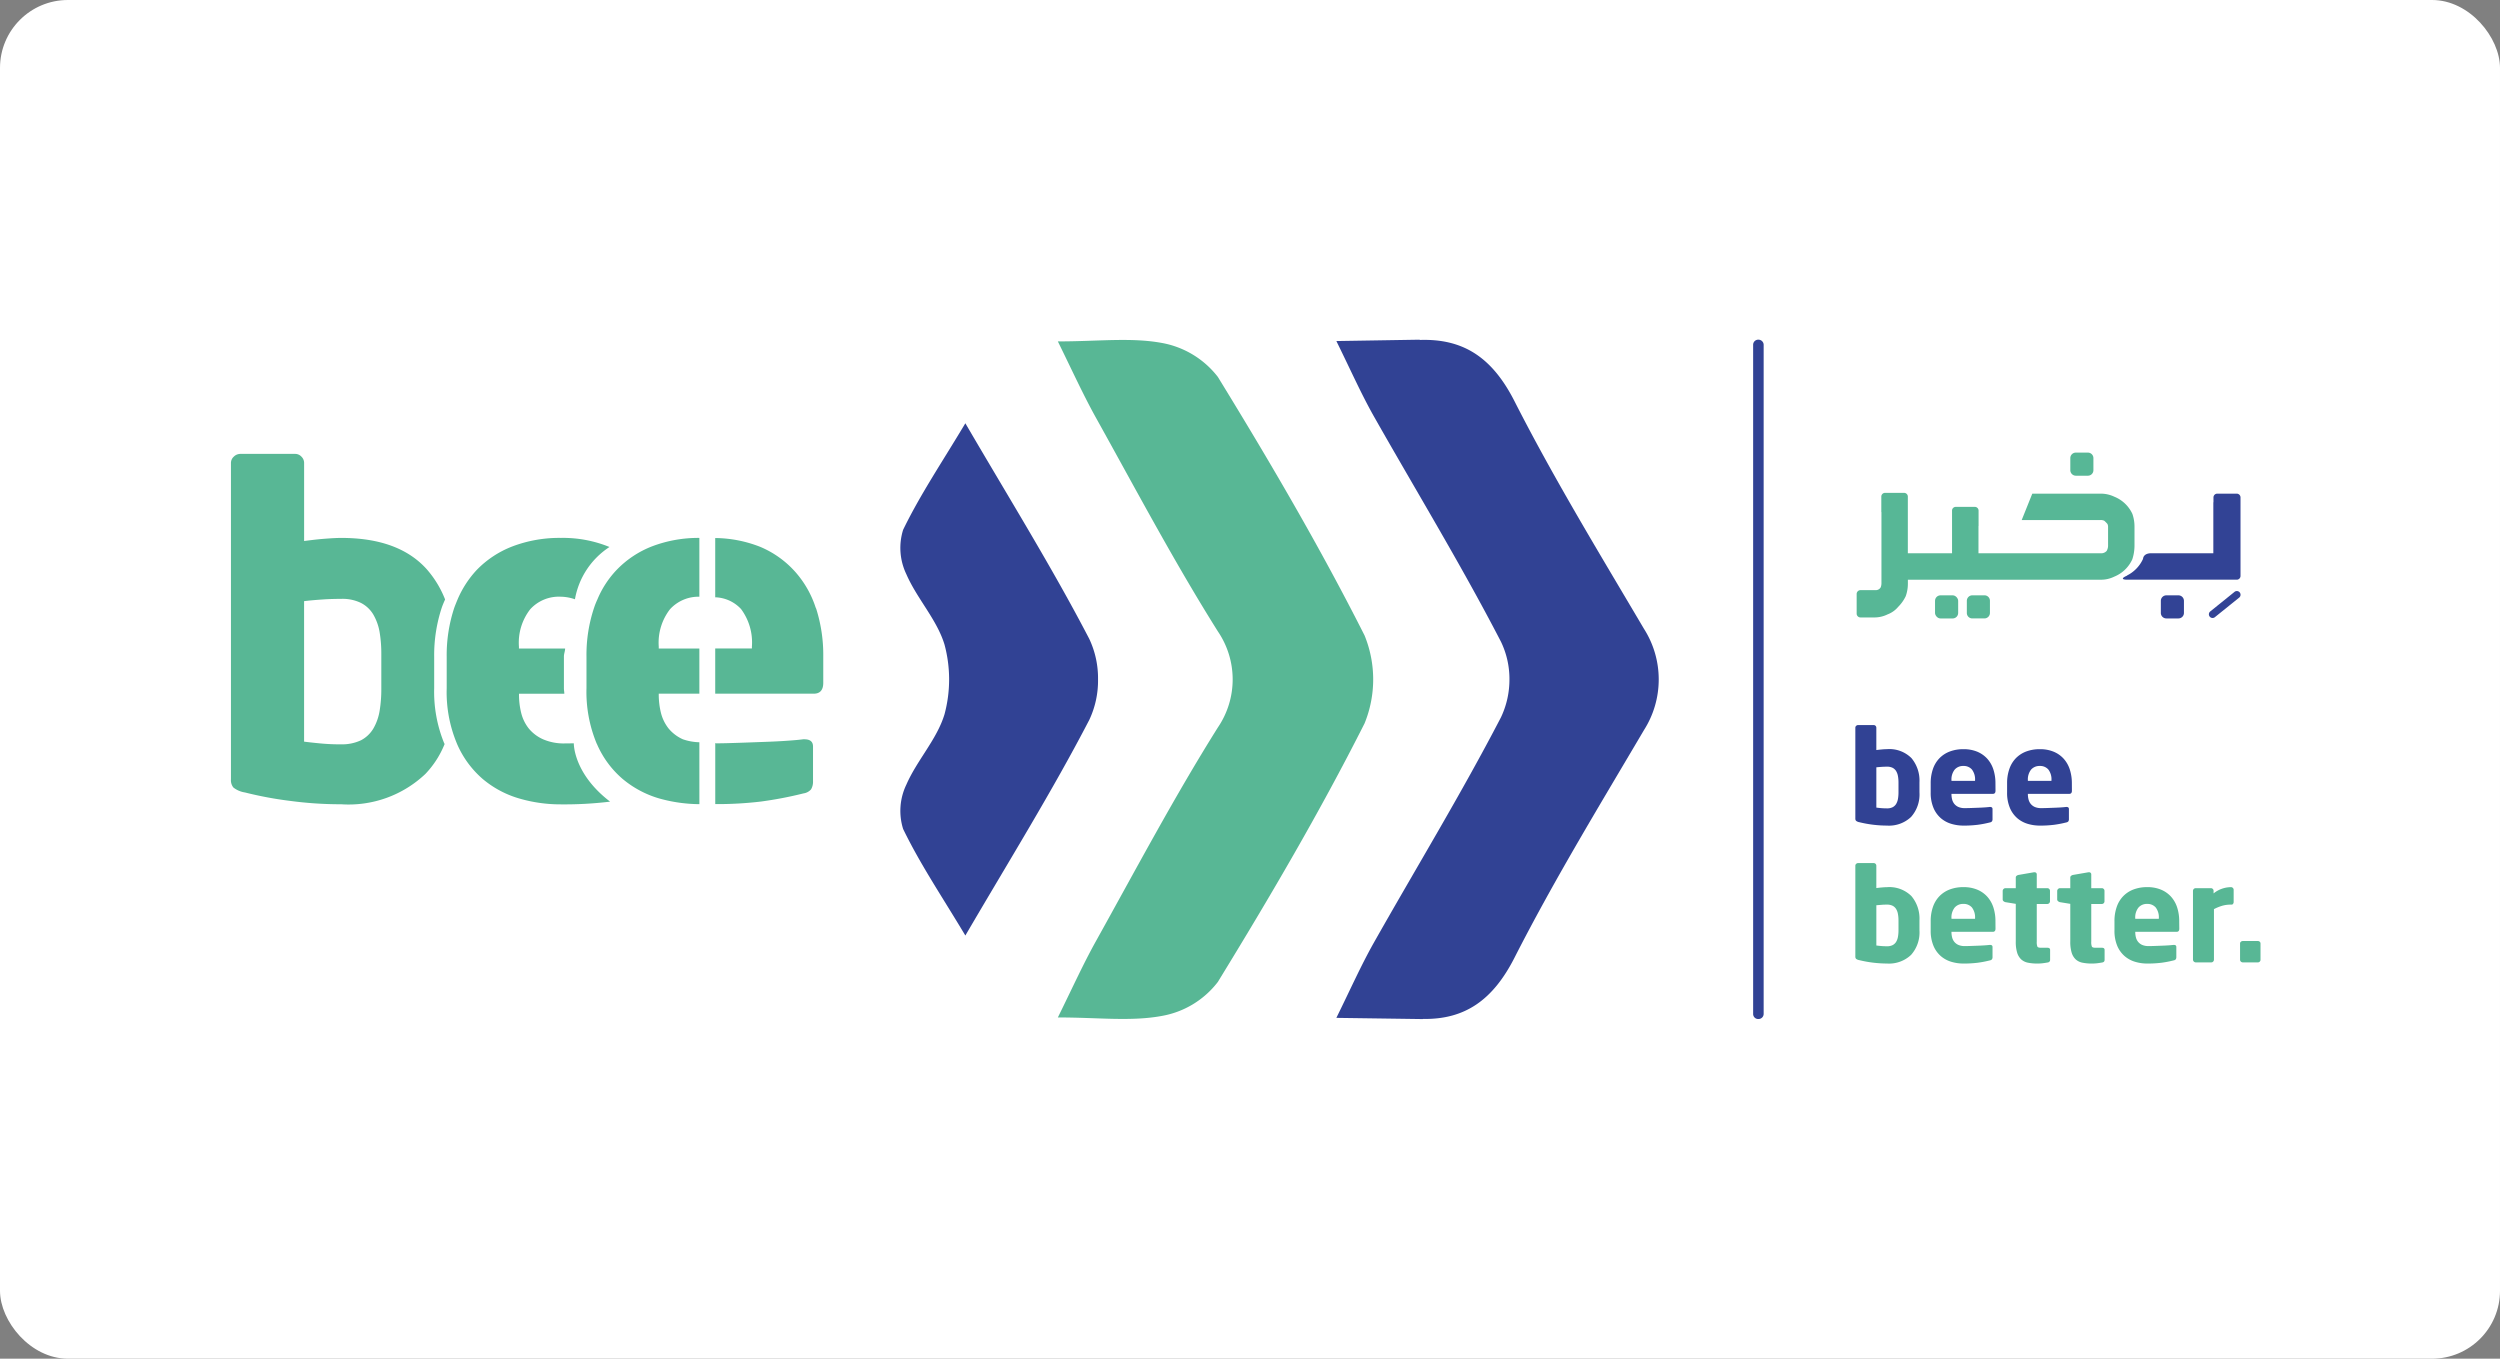 <svg xmlns="http://www.w3.org/2000/svg" width="184" height="100" viewBox="0 0 184 100">
  <rect x="0" y="0" width="184" height="100" fill="#808080" stroke="none"/>
  <g id="Group_1786" data-name="Group 1786" transform="translate(-992 -4528)">
    <rect id="Rectangle_1752" data-name="Rectangle 1752" width="184" height="100" rx="5" transform="translate(992 4528)" fill="#fff"/>
    <g id="Group_1747" data-name="Group 1747" transform="translate(976.51 4447.701)">
      <g id="Group_1739" data-name="Group 1739" transform="translate(171.729 116.632)">
        <path id="Rectangle_1734" data-name="Rectangle 1734" d="M.405,0H1.3A.406.406,0,0,1,1.7.406V1.3A.405.405,0,0,1,1.3,1.7H.406A.406.406,0,0,1,0,1.3V.405A.405.405,0,0,1,.405,0Z" transform="translate(2.799 7.484)" fill="#324395"/>
        <path id="Path_10054" data-name="Path 10054" d="M243.775,121.814h-1.429a.279.279,0,0,0-.279.277v.364h-.01V126.2h-4.572c-.539,0-.588.342-.588.342h0c-.009.031-.012.062-.023.093a2.537,2.537,0,0,1-1.166,1.2v.012c-.693.307,0,.3,0,.3h8.071a.278.278,0,0,0,.279-.278v-5.779A.278.278,0,0,0,243.775,121.814Z" transform="translate(-235.395 -121.814)" fill="#324395"/>
      </g>
      <g id="Group_1741" data-name="Group 1741" transform="translate(152.145 113.611)">
        <rect id="Rectangle_1735" data-name="Rectangle 1735" width="1.703" height="1.703" rx="0.405" transform="translate(5.763 10.504)" fill="#57b796"/>
        <path id="Rectangle_1736" data-name="Rectangle 1736" d="M.405,0H1.3a.4.4,0,0,1,.4.4V1.3A.405.405,0,0,1,1.3,1.7H.4A.4.4,0,0,1,0,1.3V.405A.405.405,0,0,1,.405,0Z" transform="translate(8.104 10.504)" fill="#57b796"/>
        <g id="Group_1740" data-name="Group 1740">
          <path id="Rectangle_1737" data-name="Rectangle 1737" d="M.405,0H1.3A.405.405,0,0,1,1.7.405V1.3A.405.405,0,0,1,1.3,1.7H.408A.408.408,0,0,1,0,1.295V.405A.405.405,0,0,1,.405,0Z" transform="translate(15.72)" fill="#57b796"/>
          <path id="Path_10055" data-name="Path 10055" d="M227.145,123.283a2.482,2.482,0,0,0-1.335-1.27,2.333,2.333,0,0,0-1.005-.224h-5.027l-.78,1.943H224.8a.583.583,0,0,1,.278.054,2.77,2.77,0,0,1,.224.225.448.448,0,0,1,.053.224v1.388a.758.758,0,0,1-.106.384.528.528,0,0,1-.383.172h-9.049v-2c0-.005.007-.01.007-.016v-1.126a.275.275,0,0,0-.275-.274h-1.406a.273.273,0,0,0-.272.274v3.139h-3.253v-3.554h0v-.616a.275.275,0,0,0-.274-.274h-1.406a.272.272,0,0,0-.272.274v1.126c0,.01.009.016.01.027V128.4a.907.907,0,0,1-.053.279.413.413,0,0,1-.382.213h-1.109a.282.282,0,0,0-.281.281v1.447a.281.281,0,0,0,.281.281h1.055a2.189,2.189,0,0,0,.939-.225,1.88,1.88,0,0,0,.781-.555,2.822,2.822,0,0,0,.554-.781,2.727,2.727,0,0,0,.16-.939v-.277h14.246a2.195,2.195,0,0,0,.939-.224,2.485,2.485,0,0,0,1.335-1.283,3.281,3.281,0,0,0,.159-.992v-1.388A2.844,2.844,0,0,0,227.145,123.283Z" transform="translate(-206.856 -118.769)" fill="#57b796"/>
        </g>
      </g>
      <g id="Group_1742" data-name="Group 1742" transform="translate(178.069 123.809)">
        <path id="Path_10056" data-name="Path 10056" d="M244.9,134.246a.271.271,0,0,1-.17-.482l1.776-1.432a.272.272,0,1,1,.341.423l-1.777,1.431A.269.269,0,0,1,244.9,134.246Z" transform="translate(-244.634 -132.272)" fill="#324395"/>
      </g>
      <path id="Path_10057" data-name="Path 10057" d="M118.824,133.112a6.781,6.781,0,0,0-.648-2.984c-2.717-5.225-5.84-10.247-9.117-15.863-1.716,2.87-3.332,5.264-4.581,7.842a4.472,4.472,0,0,0,.243,3.277c.784,1.8,2.251,3.336,2.806,5.176a9.881,9.881,0,0,1,0,5.117c-.555,1.844-2.022,3.38-2.806,5.175a4.461,4.461,0,0,0-.243,3.271c1.249,2.583,2.866,4.978,4.581,7.844,3.276-5.606,6.4-10.628,9.117-15.863A6.762,6.762,0,0,0,118.824,133.112Z" transform="translate(-22.519 -2.813)" fill="#314294"/>
      <path id="Path_10058" data-name="Path 10058" d="M151.045,105.4c1.036,2.1,1.794,3.813,2.706,5.444,3.143,5.552,6.475,11.015,9.409,16.686a6.315,6.315,0,0,1,.624,2.772,6.469,6.469,0,0,1-.624,2.792c-2.934,5.656-6.266,11.113-9.409,16.681-.911,1.631-1.67,3.336-2.706,5.439l6.365.089.01-.01c3.108.05,5.156-1.408,6.732-4.5,2.91-5.715,6.266-11.218,9.528-16.751a6.94,6.94,0,0,0,0-7.471c-3.262-5.528-6.618-11.03-9.528-16.751-1.616-3.172-3.723-4.616-6.98-4.5V105.3Z" transform="translate(-37.199 0)" fill="#314294"/>
      <g id="Group_1744" data-name="Group 1744" transform="translate(32.49 105.316)">
        <g id="Group_1743" data-name="Group 1743">
          <path id="Path_10059" data-name="Path 10059" d="M132.947,152.581c3.817-6.222,7.515-12.523,10.8-19.031a8.565,8.565,0,0,0,0-6.475c-3.286-6.509-6.984-12.815-10.8-19.031a6.716,6.716,0,0,0-4.139-2.5c-2.265-.412-4.675-.109-7.634-.109,1.051,2.136,1.849,3.891,2.776,5.567,2.945,5.289,5.781,10.653,9,15.774a6.282,6.282,0,0,1,0,7.074c-3.217,5.126-6.053,10.481-9,15.775-.926,1.67-1.725,3.435-2.776,5.566,2.959,0,5.369.308,7.634-.108A6.646,6.646,0,0,0,132.947,152.581Z" transform="translate(-60.316 -105.324)" fill="#58b795"/>
          <path id="Path_10060" data-name="Path 10060" d="M87.8,152.74a28.554,28.554,0,0,0,3.128-.6.894.894,0,0,0,.555-.3,1.107,1.107,0,0,0,.143-.6V148.69c0-.357-.213-.531-.634-.531h-.1c-.333.046-.764.08-1.27.114s-1.056.06-1.641.08-1.18.045-1.785.064-1.16.039-1.69.039c-.035,0-.045-.015-.075-.015v4.487A27.015,27.015,0,0,0,87.8,152.74Z" transform="translate(-48.788 -118.764)" fill="#58b795"/>
          <path id="Path_10061" data-name="Path 10061" d="M47.446,134.791v-2.33a11.14,11.14,0,0,1,.565-3.618c.07-.2.154-.393.238-.581a7.543,7.543,0,0,0-1.368-2.245c-1.379-1.522-3.466-2.285-6.281-2.285-.332,0-.749.025-1.25.064s-.99.1-1.477.164v-5.745a.643.643,0,0,0-.2-.467.62.62,0,0,0-.466-.2h-4.02a.681.681,0,0,0-.486.2.622.622,0,0,0-.213.467V141.5a.86.86,0,0,0,.178.6,1.809,1.809,0,0,0,.853.366,27.349,27.349,0,0,0,3.286.616,28.131,28.131,0,0,0,3.793.253,8.215,8.215,0,0,0,6.2-2.232,6.908,6.908,0,0,0,1.418-2.206.342.342,0,0,1-.04-.069A10.015,10.015,0,0,1,47.446,134.791Zm-3.891.049a9.768,9.768,0,0,1-.128,1.637,3.813,3.813,0,0,1-.467,1.3,2.3,2.3,0,0,1-.9.847,3.27,3.27,0,0,1-1.462.3,15.079,15.079,0,0,1-1.547-.069c-.48-.045-.873-.089-1.18-.129V128.386c.4-.05.852-.089,1.363-.124s.967-.044,1.364-.044a3.086,3.086,0,0,1,1.462.3,2.261,2.261,0,0,1,.9.843,3.868,3.868,0,0,1,.467,1.289,9.681,9.681,0,0,1,.128,1.606Z" transform="translate(-32.49 -109.158)" fill="#58b795"/>
          <path id="Path_10062" data-name="Path 10062" d="M91.872,131.814a.91.91,0,0,0-.055-.13,7.4,7.4,0,0,0-1.5-2.622,7.173,7.173,0,0,0-2.577-1.839,9.274,9.274,0,0,0-3.312-.649v4.362a2.7,2.7,0,0,1,1.9.863,4.116,4.116,0,0,1,.8,2.766v.139h-2.7v3.326h7.258c.461,0,.694-.272.694-.8v-1.934A11.275,11.275,0,0,0,91.872,131.814Z" transform="translate(-48.788 -111.992)" fill="#58b795"/>
          <path id="Path_10063" data-name="Path 10063" d="M78.927,141.6a3.97,3.97,0,0,1-1.215-.219,2.908,2.908,0,0,1-1.045-.788,3.041,3.041,0,0,1-.566-1.15,5.689,5.689,0,0,1-.163-1.358v-.06h2.989V134.7H75.938v-.139a4.023,4.023,0,0,1,.828-2.751,2.844,2.844,0,0,1,2.161-.922V126.56a9.593,9.593,0,0,0-3.45.609,7.253,7.253,0,0,0-2.642,1.75,7.122,7.122,0,0,0-1.413,2.171,5.51,5.51,0,0,0-.233.581,10.886,10.886,0,0,0-.57,3.618v2.33a9.93,9.93,0,0,0,.735,4.041.355.355,0,0,0,.034.069,7.067,7.067,0,0,0,1.894,2.573,7.426,7.426,0,0,0,2.687,1.433,11.156,11.156,0,0,0,2.96.421Z" transform="translate(-44.454 -111.987)" fill="#58b795"/>
          <path id="Path_10064" data-name="Path 10064" d="M64.983,141.68c-.2,0-.422.005-.616.005a3.831,3.831,0,0,1-1.64-.3,2.876,2.876,0,0,1-1.051-.788,2.991,2.991,0,0,1-.565-1.15,5.621,5.621,0,0,1-.163-1.354v-.064h3.336c0-.139-.03-.253-.03-.406V135.3c0-.224.084-.387.09-.6h-3.4v-.135a4,4,0,0,1,.833-2.756A2.849,2.849,0,0,1,64,130.887a3.357,3.357,0,0,1,1.066.189,5.782,5.782,0,0,1,2.542-3.847,9.011,9.011,0,0,0-3.574-.669,9.7,9.7,0,0,0-3.555.62,7.286,7.286,0,0,0-2.647,1.744,7.452,7.452,0,0,0-1.407,2.172c-.079.188-.159.386-.233.584a11.035,11.035,0,0,0-.565,3.625v2.321a9.77,9.77,0,0,0,.739,4.039c.01.03.019.05.03.075a7.148,7.148,0,0,0,1.888,2.568,7.346,7.346,0,0,0,2.691,1.433,10.772,10.772,0,0,0,2.994.43,28.032,28.032,0,0,0,3.684-.2C64.934,143.891,64.983,141.68,64.983,141.68Z" transform="translate(-39.75 -111.987)" fill="#58b795"/>
        </g>
      </g>
      <path id="Path_10065" data-name="Path 10065" d="M196.521,154.922V105.676a.383.383,0,0,0-.388-.377.375.375,0,0,0-.386.377v49.246a.371.371,0,0,0,.386.377A.379.379,0,0,0,196.521,154.922Z" transform="translate(-51.226 0)" fill="#314294"/>
      <g id="Group_1746" data-name="Group 1746" transform="translate(152.044 133.666)">
        <g id="Group_1745" data-name="Group 1745">
          <path id="Path_10066" data-name="Path 10066" d="M211.428,151.594a2.491,2.491,0,0,1-.616,1.8,2.355,2.355,0,0,1-1.777.639,8.612,8.612,0,0,1-2.031-.248.525.525,0,0,1-.244-.105.245.245,0,0,1-.052-.172v-6.683a.173.173,0,0,1,.062-.133.2.2,0,0,1,.139-.057h1.154a.193.193,0,0,1,.19.19v1.649q.21-.028.425-.047c.143-.013.262-.019.358-.019a2.3,2.3,0,0,1,1.8.657,2.57,2.57,0,0,1,.591,1.783Zm-1.544-.738a2.625,2.625,0,0,0-.039-.46,1.073,1.073,0,0,0-.133-.371.655.655,0,0,0-.257-.242.9.9,0,0,0-.419-.086q-.172,0-.391.014c-.146.01-.276.021-.391.033v2.965c.09.013.2.025.339.038s.284.019.443.019a.888.888,0,0,0,.419-.086.655.655,0,0,0,.257-.242,1.063,1.063,0,0,0,.133-.371,2.694,2.694,0,0,0,.039-.471Z" transform="translate(-206.709 -146.637)" fill="#314294"/>
          <path id="Path_10067" data-name="Path 10067" d="M219.561,152.281c0,.152-.067.229-.2.229H216.32v.019a1.586,1.586,0,0,0,.047.387.858.858,0,0,0,.162.331.823.823,0,0,0,.3.227,1.145,1.145,0,0,0,.471.085q.23,0,.487-.01l.51-.019q.252-.009.473-.024c.146-.01.267-.021.362-.033h.028c.121,0,.182.051.182.153v.729a.317.317,0,0,1-.038.173.256.256,0,0,1-.162.086,7.851,7.851,0,0,1-.9.173,8.282,8.282,0,0,1-1.058.058,3.083,3.083,0,0,1-.858-.124,2.1,2.1,0,0,1-.773-.41,2.044,2.044,0,0,1-.552-.758,2.84,2.84,0,0,1-.21-1.158v-.668a3.161,3.161,0,0,1,.162-1.039,2.14,2.14,0,0,1,.472-.791,2.088,2.088,0,0,1,.758-.5,2.779,2.779,0,0,1,1.02-.176,2.6,2.6,0,0,1,1.025.19,2.072,2.072,0,0,1,.738.525,2.2,2.2,0,0,1,.443.791,3.259,3.259,0,0,1,.148,1Zm-1.506-.763a1.186,1.186,0,0,0-.229-.8.793.793,0,0,0-.629-.262.815.815,0,0,0-.639.267,1.159,1.159,0,0,0-.237.791v.038h1.734Z" transform="translate(-209.246 -147.448)" fill="#314294"/>
          <path id="Path_10068" data-name="Path 10068" d="M227.757,152.281c0,.152-.067.229-.2.229h-3.041v.019a1.553,1.553,0,0,0,.047.387.857.857,0,0,0,.162.331.817.817,0,0,0,.3.227,1.145,1.145,0,0,0,.471.085q.23,0,.487-.01l.51-.019c.169-.006.325-.014.472-.024s.267-.021.362-.033h.028c.121,0,.181.051.181.153v.729a.311.311,0,0,1-.038.173.258.258,0,0,1-.162.086,7.893,7.893,0,0,1-.9.173,8.256,8.256,0,0,1-1.057.058,3.088,3.088,0,0,1-.858-.124,2.1,2.1,0,0,1-.772-.41,2.044,2.044,0,0,1-.552-.758,2.84,2.84,0,0,1-.211-1.158v-.668a3.143,3.143,0,0,1,.163-1.039,2.147,2.147,0,0,1,.471-.791,2.1,2.1,0,0,1,.758-.5,2.776,2.776,0,0,1,1.02-.176,2.591,2.591,0,0,1,1.025.19,2.062,2.062,0,0,1,.739.525,2.2,2.2,0,0,1,.443.791,3.259,3.259,0,0,1,.148,1Zm-1.506-.763a1.183,1.183,0,0,0-.229-.8.791.791,0,0,0-.629-.262.818.818,0,0,0-.64.267,1.162,1.162,0,0,0-.237.791v.038h1.735Z" transform="translate(-211.818 -147.448)" fill="#314294"/>
          <path id="Path_10069" data-name="Path 10069" d="M211.428,166.389a2.491,2.491,0,0,1-.616,1.8,2.355,2.355,0,0,1-1.777.639,8.709,8.709,0,0,1-2.031-.248.525.525,0,0,1-.244-.1.246.246,0,0,1-.052-.172v-6.683a.173.173,0,0,1,.062-.133.2.2,0,0,1,.139-.057h1.154a.193.193,0,0,1,.19.19v1.649c.14-.019.281-.035.425-.047s.262-.019.358-.019a2.3,2.3,0,0,1,1.8.657,2.569,2.569,0,0,1,.591,1.783Zm-1.544-.738a2.625,2.625,0,0,0-.039-.46,1.073,1.073,0,0,0-.133-.371.655.655,0,0,0-.257-.242.9.9,0,0,0-.419-.086c-.115,0-.245,0-.391.014s-.276.02-.391.033V167.5c.09.013.2.025.339.038s.284.019.443.019a.888.888,0,0,0,.419-.086.655.655,0,0,0,.257-.242,1.069,1.069,0,0,0,.133-.371,2.694,2.694,0,0,0,.039-.471Z" transform="translate(-206.709 -151.279)" fill="#58b795"/>
          <path id="Path_10070" data-name="Path 10070" d="M219.561,167.076c0,.152-.067.229-.2.229H216.32v.019a1.586,1.586,0,0,0,.047.387.858.858,0,0,0,.162.331.823.823,0,0,0,.3.227,1.145,1.145,0,0,0,.471.085q.23,0,.487-.01l.51-.019q.252-.009.473-.024c.146-.01.267-.021.362-.033h.028c.121,0,.182.051.182.153v.729a.316.316,0,0,1-.038.173.256.256,0,0,1-.162.086,7.855,7.855,0,0,1-.9.173,8.288,8.288,0,0,1-1.058.058,3.084,3.084,0,0,1-.858-.124,2.1,2.1,0,0,1-.773-.41,2.044,2.044,0,0,1-.552-.758,2.84,2.84,0,0,1-.21-1.158v-.668a3.158,3.158,0,0,1,.162-1.039,2.134,2.134,0,0,1,.472-.791,2.09,2.09,0,0,1,.758-.5,2.793,2.793,0,0,1,1.02-.176,2.585,2.585,0,0,1,1.025.19,2.055,2.055,0,0,1,.738.525,2.2,2.2,0,0,1,.443.791,3.259,3.259,0,0,1,.148,1Zm-1.506-.763a1.186,1.186,0,0,0-.229-.8.793.793,0,0,0-.629-.262.815.815,0,0,0-.639.267,1.157,1.157,0,0,0-.237.791v.038h1.734Z" transform="translate(-209.246 -152.09)" fill="#58b795"/>
          <path id="Path_10071" data-name="Path 10071" d="M225.812,169.063c-.146.025-.273.044-.382.057a3.473,3.473,0,0,1-.372.019,3.4,3.4,0,0,1-.686-.062,1.038,1.038,0,0,1-.5-.243,1.13,1.13,0,0,1-.3-.5,2.719,2.719,0,0,1-.1-.825v-2.764l-.762-.124a.332.332,0,0,1-.139-.072.162.162,0,0,1-.062-.128v-.629a.193.193,0,0,1,.062-.138.189.189,0,0,1,.139-.062h.762v-.782a.153.153,0,0,1,.056-.124.321.321,0,0,1,.133-.067l1.156-.2h.029a.181.181,0,0,1,.124.043.156.156,0,0,1,.047.119v1.011h.782a.181.181,0,0,1,.134.058.186.186,0,0,1,.057.135v.778a.2.2,0,0,1-.191.192h-.782v2.774a.893.893,0,0,0,.047.367c.032.054.121.081.268.081h.467c.134,0,.2.054.2.161v.738C225.994,168.981,225.933,169.044,225.812,169.063Z" transform="translate(-211.665 -151.589)" fill="#58b795"/>
          <path id="Path_10072" data-name="Path 10072" d="M231.661,169.063c-.146.025-.274.044-.382.057a3.483,3.483,0,0,1-.372.019,3.428,3.428,0,0,1-.688-.062,1.045,1.045,0,0,1-.5-.243,1.136,1.136,0,0,1-.3-.5,2.719,2.719,0,0,1-.1-.825v-2.764l-.763-.124a.338.338,0,0,1-.138-.072.161.161,0,0,1-.062-.128v-.629a.192.192,0,0,1,.062-.138.189.189,0,0,1,.138-.062h.763v-.782a.152.152,0,0,1,.057-.124.327.327,0,0,1,.132-.067l1.156-.2h.028a.175.175,0,0,1,.123.043.152.152,0,0,1,.048.119v1.011h.782a.18.18,0,0,1,.134.058.186.186,0,0,1,.057.135v.778a.185.185,0,0,1-.057.134.182.182,0,0,1-.134.058h-.782v2.774a.869.869,0,0,0,.047.367c.032.054.121.081.267.081h.467c.134,0,.2.054.2.161v.738C231.842,168.981,231.782,169.044,231.661,169.063Z" transform="translate(-213.5 -151.589)" fill="#58b795"/>
          <path id="Path_10073" data-name="Path 10073" d="M239.274,167.076c0,.152-.067.229-.2.229h-3.041v.019a1.586,1.586,0,0,0,.048.387.848.848,0,0,0,.162.331.806.806,0,0,0,.3.227,1.14,1.14,0,0,0,.471.085q.229,0,.486-.01l.511-.019c.168-.006.326-.014.472-.024s.266-.021.362-.033h.029c.121,0,.182.051.182.153v.729a.316.316,0,0,1-.039.173.256.256,0,0,1-.162.086,7.845,7.845,0,0,1-.9.173,8.3,8.3,0,0,1-1.059.058,3.091,3.091,0,0,1-.858-.124,2.1,2.1,0,0,1-.772-.41,2.055,2.055,0,0,1-.554-.758,2.853,2.853,0,0,1-.209-1.158v-.668a3.14,3.14,0,0,1,.162-1.039,2.125,2.125,0,0,1,.472-.791,2.087,2.087,0,0,1,.757-.5,2.793,2.793,0,0,1,1.02-.176,2.58,2.58,0,0,1,1.025.19,2.049,2.049,0,0,1,.738.525,2.188,2.188,0,0,1,.443.791,3.239,3.239,0,0,1,.148,1Zm-1.506-.763a1.19,1.19,0,0,0-.229-.8.8.8,0,0,0-.63-.262.813.813,0,0,0-.638.267,1.154,1.154,0,0,0-.239.791v.038h1.735Z" transform="translate(-215.432 -152.09)" fill="#58b795"/>
          <path id="Path_10074" data-name="Path 10074" d="M245.868,165.245a.119.119,0,0,1-.1.058h-.076a2.236,2.236,0,0,0-.658.095,3.292,3.292,0,0,0-.572.238v3.719a.2.2,0,0,1-.057.138.178.178,0,0,1-.134.062h-1.153a.213.213,0,0,1-.2-.2v-5.072a.2.2,0,0,1,.191-.19h1.135a.179.179,0,0,1,.133.058.183.183,0,0,1,.057.135v.193a2,2,0,0,1,.606-.342,2.034,2.034,0,0,1,.681-.119.178.178,0,0,1,.133.058.182.182,0,0,1,.058.134v.913A.223.223,0,0,1,245.868,165.245Z" transform="translate(-218.069 -152.09)" fill="#58b795"/>
          <path id="Path_10075" data-name="Path 10075" d="M249.418,171.311a.181.181,0,0,1-.133.057H248.17a.2.2,0,0,1-.139-.057.178.178,0,0,1-.062-.134v-1.2a.163.163,0,0,1,.062-.129.207.207,0,0,1,.139-.052h1.115a.191.191,0,0,1,.133.052.166.166,0,0,1,.057.129v1.2A.182.182,0,0,1,249.418,171.311Z" transform="translate(-219.655 -153.903)" fill="#58b795"/>
        </g>
      </g>
    </g>
  </g>
</svg>
